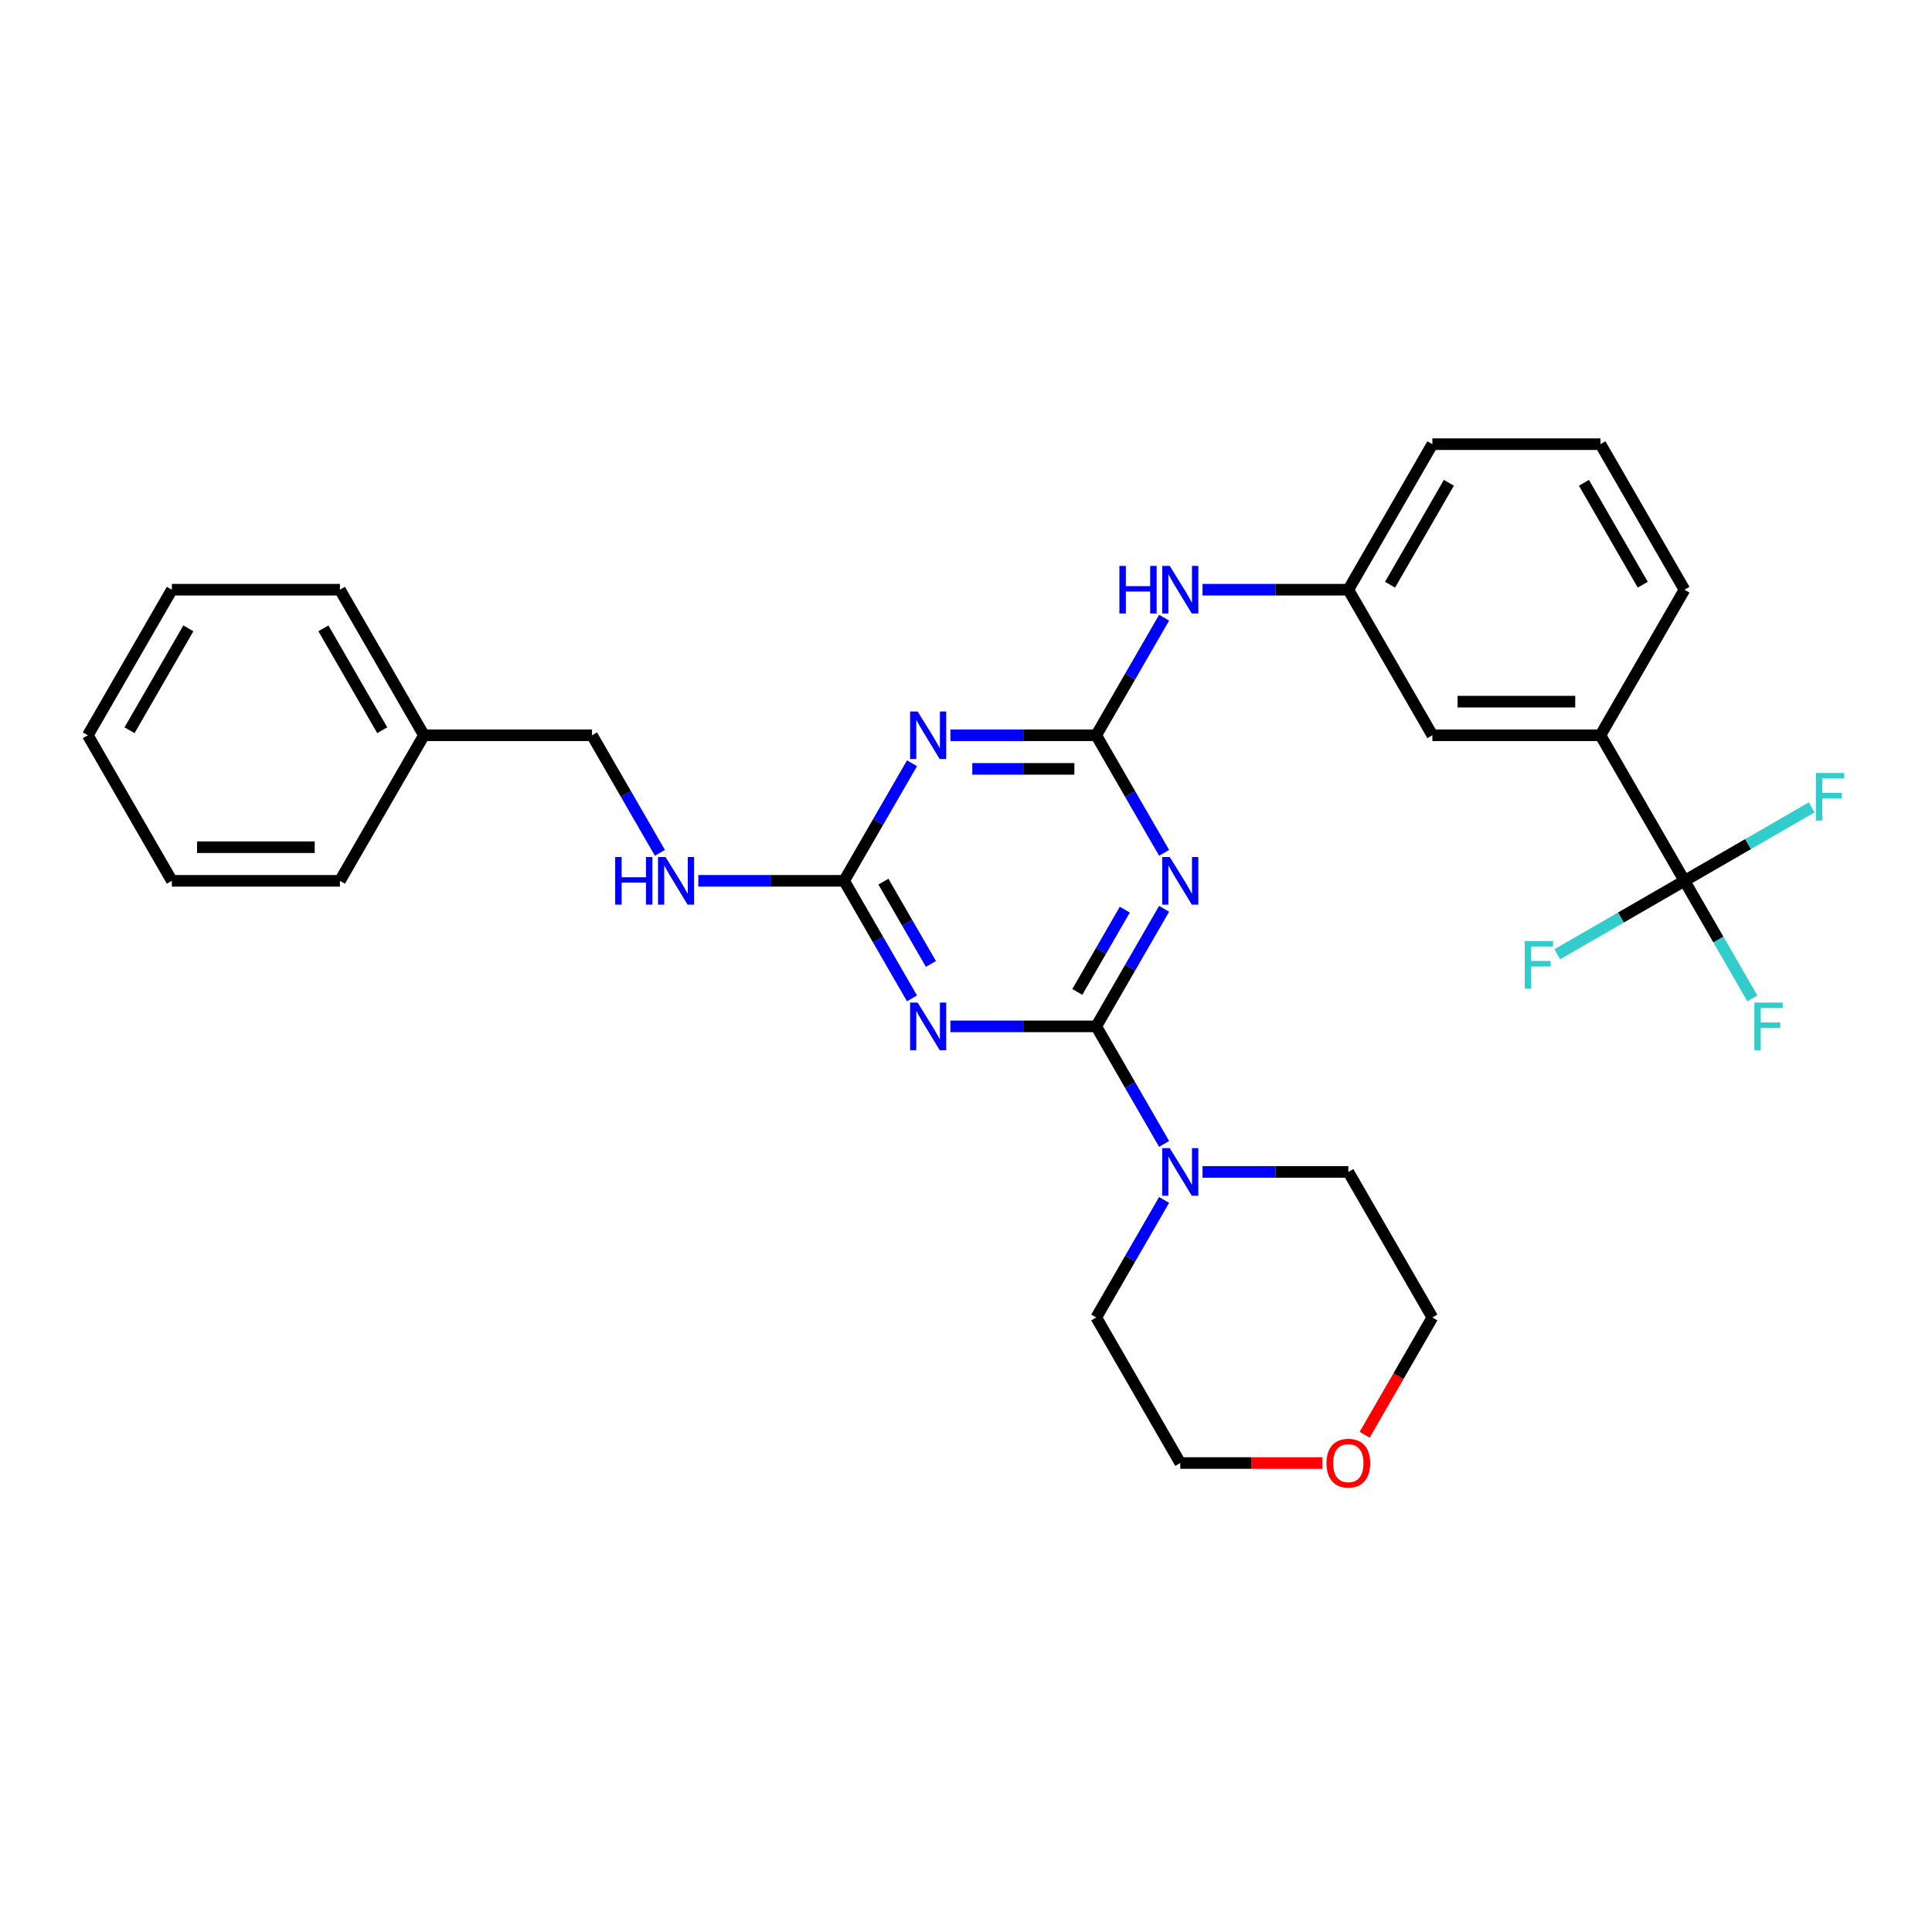 <?xml version='1.0' encoding='iso-8859-1'?>
<svg version='1.1' baseProfile='full'
              xmlns='http://www.w3.org/2000/svg'
                      xmlns:rdkit='http://www.rdkit.org/xml'
                      xmlns:xlink='http://www.w3.org/1999/xlink'
                  xml:space='preserve'
width='1000px' height='1000px' viewBox='0 0 1000 1000'>
<!-- END OF HEADER -->
<rect style='opacity:1.0;fill:#FFFFFF;stroke:none' width='1000' height='1000' x='0' y='0'> </rect>
<path class='bond-0' d='M 567.409,531.249 L 584.974,500.826' style='fill:none;fill-rule:evenodd;stroke:#000000;stroke-width:6px;stroke-linecap:butt;stroke-linejoin:miter;stroke-opacity:1' />
<path class='bond-0' d='M 584.974,500.826 L 602.538,470.404' style='fill:none;fill-rule:evenodd;stroke:#0000FF;stroke-width:6px;stroke-linecap:butt;stroke-linejoin:miter;stroke-opacity:1' />
<path class='bond-0' d='M 557.611,513.423 L 569.906,492.127' style='fill:none;fill-rule:evenodd;stroke:#000000;stroke-width:6px;stroke-linecap:butt;stroke-linejoin:miter;stroke-opacity:1' />
<path class='bond-0' d='M 569.906,492.127 L 582.201,470.832' style='fill:none;fill-rule:evenodd;stroke:#0000FF;stroke-width:6px;stroke-linecap:butt;stroke-linejoin:miter;stroke-opacity:1' />
<path class='bond-1' d='M 567.409,531.249 L 529.672,531.249' style='fill:none;fill-rule:evenodd;stroke:#000000;stroke-width:6px;stroke-linecap:butt;stroke-linejoin:miter;stroke-opacity:1' />
<path class='bond-1' d='M 529.672,531.249 L 491.935,531.249' style='fill:none;fill-rule:evenodd;stroke:#0000FF;stroke-width:6px;stroke-linecap:butt;stroke-linejoin:miter;stroke-opacity:1' />
<path class='bond-6' d='M 567.409,531.249 L 584.974,561.671' style='fill:none;fill-rule:evenodd;stroke:#000000;stroke-width:6px;stroke-linecap:butt;stroke-linejoin:miter;stroke-opacity:1' />
<path class='bond-6' d='M 584.974,561.671 L 602.538,592.094' style='fill:none;fill-rule:evenodd;stroke:#0000FF;stroke-width:6px;stroke-linecap:butt;stroke-linejoin:miter;stroke-opacity:1' />
<path class='bond-2' d='M 602.538,441.418 L 584.974,410.996' style='fill:none;fill-rule:evenodd;stroke:#0000FF;stroke-width:6px;stroke-linecap:butt;stroke-linejoin:miter;stroke-opacity:1' />
<path class='bond-2' d='M 584.974,410.996 L 567.409,380.573' style='fill:none;fill-rule:evenodd;stroke:#000000;stroke-width:6px;stroke-linecap:butt;stroke-linejoin:miter;stroke-opacity:1' />
<path class='bond-4' d='M 472.049,516.756 L 454.485,486.333' style='fill:none;fill-rule:evenodd;stroke:#0000FF;stroke-width:6px;stroke-linecap:butt;stroke-linejoin:miter;stroke-opacity:1' />
<path class='bond-4' d='M 454.485,486.333 L 436.921,455.911' style='fill:none;fill-rule:evenodd;stroke:#000000;stroke-width:6px;stroke-linecap:butt;stroke-linejoin:miter;stroke-opacity:1' />
<path class='bond-4' d='M 481.848,498.93 L 469.553,477.634' style='fill:none;fill-rule:evenodd;stroke:#0000FF;stroke-width:6px;stroke-linecap:butt;stroke-linejoin:miter;stroke-opacity:1' />
<path class='bond-4' d='M 469.553,477.634 L 457.258,456.339' style='fill:none;fill-rule:evenodd;stroke:#000000;stroke-width:6px;stroke-linecap:butt;stroke-linejoin:miter;stroke-opacity:1' />
<path class='bond-8' d='M 567.409,380.573 L 584.974,350.151' style='fill:none;fill-rule:evenodd;stroke:#000000;stroke-width:6px;stroke-linecap:butt;stroke-linejoin:miter;stroke-opacity:1' />
<path class='bond-8' d='M 584.974,350.151 L 602.538,319.729' style='fill:none;fill-rule:evenodd;stroke:#0000FF;stroke-width:6px;stroke-linecap:butt;stroke-linejoin:miter;stroke-opacity:1' />
<path class='bond-31' d='M 567.409,380.573 L 529.672,380.573' style='fill:none;fill-rule:evenodd;stroke:#000000;stroke-width:6px;stroke-linecap:butt;stroke-linejoin:miter;stroke-opacity:1' />
<path class='bond-31' d='M 529.672,380.573 L 491.935,380.573' style='fill:none;fill-rule:evenodd;stroke:#0000FF;stroke-width:6px;stroke-linecap:butt;stroke-linejoin:miter;stroke-opacity:1' />
<path class='bond-31' d='M 556.088,397.972 L 529.672,397.972' style='fill:none;fill-rule:evenodd;stroke:#000000;stroke-width:6px;stroke-linecap:butt;stroke-linejoin:miter;stroke-opacity:1' />
<path class='bond-31' d='M 529.672,397.972 L 503.256,397.972' style='fill:none;fill-rule:evenodd;stroke:#0000FF;stroke-width:6px;stroke-linecap:butt;stroke-linejoin:miter;stroke-opacity:1' />
<path class='bond-3' d='M 472.049,395.066 L 454.485,425.489' style='fill:none;fill-rule:evenodd;stroke:#0000FF;stroke-width:6px;stroke-linecap:butt;stroke-linejoin:miter;stroke-opacity:1' />
<path class='bond-3' d='M 454.485,425.489 L 436.921,455.911' style='fill:none;fill-rule:evenodd;stroke:#000000;stroke-width:6px;stroke-linecap:butt;stroke-linejoin:miter;stroke-opacity:1' />
<path class='bond-9' d='M 436.921,455.911 L 399.183,455.911' style='fill:none;fill-rule:evenodd;stroke:#000000;stroke-width:6px;stroke-linecap:butt;stroke-linejoin:miter;stroke-opacity:1' />
<path class='bond-9' d='M 399.183,455.911 L 361.446,455.911' style='fill:none;fill-rule:evenodd;stroke:#0000FF;stroke-width:6px;stroke-linecap:butt;stroke-linejoin:miter;stroke-opacity:1' />
<path class='bond-5' d='M 871.883,455.911 L 828.387,380.573' style='fill:none;fill-rule:evenodd;stroke:#000000;stroke-width:6px;stroke-linecap:butt;stroke-linejoin:miter;stroke-opacity:1' />
<path class='bond-12' d='M 871.883,455.911 L 889.447,486.333' style='fill:none;fill-rule:evenodd;stroke:#000000;stroke-width:6px;stroke-linecap:butt;stroke-linejoin:miter;stroke-opacity:1' />
<path class='bond-12' d='M 889.447,486.333 L 907.012,516.756' style='fill:none;fill-rule:evenodd;stroke:#33CCCC;stroke-width:6px;stroke-linecap:butt;stroke-linejoin:miter;stroke-opacity:1' />
<path class='bond-13' d='M 871.883,455.911 L 838.964,474.917' style='fill:none;fill-rule:evenodd;stroke:#000000;stroke-width:6px;stroke-linecap:butt;stroke-linejoin:miter;stroke-opacity:1' />
<path class='bond-13' d='M 838.964,474.917 L 806.045,493.923' style='fill:none;fill-rule:evenodd;stroke:#33CCCC;stroke-width:6px;stroke-linecap:butt;stroke-linejoin:miter;stroke-opacity:1' />
<path class='bond-14' d='M 871.883,455.911 L 904.802,436.905' style='fill:none;fill-rule:evenodd;stroke:#000000;stroke-width:6px;stroke-linecap:butt;stroke-linejoin:miter;stroke-opacity:1' />
<path class='bond-14' d='M 904.802,436.905 L 937.721,417.899' style='fill:none;fill-rule:evenodd;stroke:#33CCCC;stroke-width:6px;stroke-linecap:butt;stroke-linejoin:miter;stroke-opacity:1' />
<path class='bond-17' d='M 622.423,606.586 L 660.161,606.586' style='fill:none;fill-rule:evenodd;stroke:#0000FF;stroke-width:6px;stroke-linecap:butt;stroke-linejoin:miter;stroke-opacity:1' />
<path class='bond-17' d='M 660.161,606.586 L 697.898,606.586' style='fill:none;fill-rule:evenodd;stroke:#000000;stroke-width:6px;stroke-linecap:butt;stroke-linejoin:miter;stroke-opacity:1' />
<path class='bond-18' d='M 602.538,621.079 L 584.974,651.502' style='fill:none;fill-rule:evenodd;stroke:#0000FF;stroke-width:6px;stroke-linecap:butt;stroke-linejoin:miter;stroke-opacity:1' />
<path class='bond-18' d='M 584.974,651.502 L 567.409,681.924' style='fill:none;fill-rule:evenodd;stroke:#000000;stroke-width:6px;stroke-linecap:butt;stroke-linejoin:miter;stroke-opacity:1' />
<path class='bond-7' d='M 828.387,380.573 L 741.394,380.573' style='fill:none;fill-rule:evenodd;stroke:#000000;stroke-width:6px;stroke-linecap:butt;stroke-linejoin:miter;stroke-opacity:1' />
<path class='bond-7' d='M 815.338,363.175 L 754.443,363.175' style='fill:none;fill-rule:evenodd;stroke:#000000;stroke-width:6px;stroke-linecap:butt;stroke-linejoin:miter;stroke-opacity:1' />
<path class='bond-32' d='M 828.387,380.573 L 871.883,305.236' style='fill:none;fill-rule:evenodd;stroke:#000000;stroke-width:6px;stroke-linecap:butt;stroke-linejoin:miter;stroke-opacity:1' />
<path class='bond-11' d='M 622.423,305.236 L 660.161,305.236' style='fill:none;fill-rule:evenodd;stroke:#0000FF;stroke-width:6px;stroke-linecap:butt;stroke-linejoin:miter;stroke-opacity:1' />
<path class='bond-11' d='M 660.161,305.236 L 697.898,305.236' style='fill:none;fill-rule:evenodd;stroke:#000000;stroke-width:6px;stroke-linecap:butt;stroke-linejoin:miter;stroke-opacity:1' />
<path class='bond-16' d='M 341.561,441.418 L 323.996,410.996' style='fill:none;fill-rule:evenodd;stroke:#0000FF;stroke-width:6px;stroke-linecap:butt;stroke-linejoin:miter;stroke-opacity:1' />
<path class='bond-16' d='M 323.996,410.996 L 306.432,380.573' style='fill:none;fill-rule:evenodd;stroke:#000000;stroke-width:6px;stroke-linecap:butt;stroke-linejoin:miter;stroke-opacity:1' />
<path class='bond-10' d='M 741.394,380.573 L 697.898,305.236' style='fill:none;fill-rule:evenodd;stroke:#000000;stroke-width:6px;stroke-linecap:butt;stroke-linejoin:miter;stroke-opacity:1' />
<path class='bond-22' d='M 697.898,305.236 L 741.394,229.898' style='fill:none;fill-rule:evenodd;stroke:#000000;stroke-width:6px;stroke-linecap:butt;stroke-linejoin:miter;stroke-opacity:1' />
<path class='bond-22' d='M 719.49,302.634 L 749.937,249.898' style='fill:none;fill-rule:evenodd;stroke:#000000;stroke-width:6px;stroke-linecap:butt;stroke-linejoin:miter;stroke-opacity:1' />
<path class='bond-15' d='M 684.414,757.262 L 647.66,757.262' style='fill:none;fill-rule:evenodd;stroke:#FF0000;stroke-width:6px;stroke-linecap:butt;stroke-linejoin:miter;stroke-opacity:1' />
<path class='bond-15' d='M 647.66,757.262 L 610.906,757.262' style='fill:none;fill-rule:evenodd;stroke:#000000;stroke-width:6px;stroke-linecap:butt;stroke-linejoin:miter;stroke-opacity:1' />
<path class='bond-30' d='M 706.346,742.63 L 723.87,712.277' style='fill:none;fill-rule:evenodd;stroke:#FF0000;stroke-width:6px;stroke-linecap:butt;stroke-linejoin:miter;stroke-opacity:1' />
<path class='bond-30' d='M 723.87,712.277 L 741.394,681.924' style='fill:none;fill-rule:evenodd;stroke:#000000;stroke-width:6px;stroke-linecap:butt;stroke-linejoin:miter;stroke-opacity:1' />
<path class='bond-19' d='M 306.432,380.573 L 219.439,380.573' style='fill:none;fill-rule:evenodd;stroke:#000000;stroke-width:6px;stroke-linecap:butt;stroke-linejoin:miter;stroke-opacity:1' />
<path class='bond-23' d='M 697.898,606.586 L 741.394,681.924' style='fill:none;fill-rule:evenodd;stroke:#000000;stroke-width:6px;stroke-linecap:butt;stroke-linejoin:miter;stroke-opacity:1' />
<path class='bond-24' d='M 567.409,681.924 L 610.906,757.262' style='fill:none;fill-rule:evenodd;stroke:#000000;stroke-width:6px;stroke-linecap:butt;stroke-linejoin:miter;stroke-opacity:1' />
<path class='bond-25' d='M 219.439,380.573 L 175.943,305.236' style='fill:none;fill-rule:evenodd;stroke:#000000;stroke-width:6px;stroke-linecap:butt;stroke-linejoin:miter;stroke-opacity:1' />
<path class='bond-25' d='M 197.848,377.972 L 167.4,325.236' style='fill:none;fill-rule:evenodd;stroke:#000000;stroke-width:6px;stroke-linecap:butt;stroke-linejoin:miter;stroke-opacity:1' />
<path class='bond-26' d='M 219.439,380.573 L 175.943,455.911' style='fill:none;fill-rule:evenodd;stroke:#000000;stroke-width:6px;stroke-linecap:butt;stroke-linejoin:miter;stroke-opacity:1' />
<path class='bond-20' d='M 871.883,305.236 L 828.387,229.898' style='fill:none;fill-rule:evenodd;stroke:#000000;stroke-width:6px;stroke-linecap:butt;stroke-linejoin:miter;stroke-opacity:1' />
<path class='bond-20' d='M 850.291,302.634 L 819.844,249.898' style='fill:none;fill-rule:evenodd;stroke:#000000;stroke-width:6px;stroke-linecap:butt;stroke-linejoin:miter;stroke-opacity:1' />
<path class='bond-21' d='M 828.387,229.898 L 741.394,229.898' style='fill:none;fill-rule:evenodd;stroke:#000000;stroke-width:6px;stroke-linecap:butt;stroke-linejoin:miter;stroke-opacity:1' />
<path class='bond-27' d='M 175.943,305.236 L 88.951,305.236' style='fill:none;fill-rule:evenodd;stroke:#000000;stroke-width:6px;stroke-linecap:butt;stroke-linejoin:miter;stroke-opacity:1' />
<path class='bond-28' d='M 175.943,455.911 L 88.951,455.911' style='fill:none;fill-rule:evenodd;stroke:#000000;stroke-width:6px;stroke-linecap:butt;stroke-linejoin:miter;stroke-opacity:1' />
<path class='bond-28' d='M 162.894,438.513 L 102,438.513' style='fill:none;fill-rule:evenodd;stroke:#000000;stroke-width:6px;stroke-linecap:butt;stroke-linejoin:miter;stroke-opacity:1' />
<path class='bond-33' d='M 88.951,305.236 L 45.455,380.573' style='fill:none;fill-rule:evenodd;stroke:#000000;stroke-width:6px;stroke-linecap:butt;stroke-linejoin:miter;stroke-opacity:1' />
<path class='bond-33' d='M 97.494,325.236 L 67.046,377.972' style='fill:none;fill-rule:evenodd;stroke:#000000;stroke-width:6px;stroke-linecap:butt;stroke-linejoin:miter;stroke-opacity:1' />
<path class='bond-29' d='M 88.951,455.911 L 45.455,380.573' style='fill:none;fill-rule:evenodd;stroke:#000000;stroke-width:6px;stroke-linecap:butt;stroke-linejoin:miter;stroke-opacity:1' />
<path  class='atom-1' d='M 605.46 443.593
L 613.533 456.642
Q 614.333 457.929, 615.621 460.261
Q 616.908 462.592, 616.978 462.731
L 616.978 443.593
L 620.249 443.593
L 620.249 468.229
L 616.873 468.229
L 608.209 453.962
Q 607.2 452.292, 606.121 450.378
Q 605.077 448.465, 604.764 447.873
L 604.764 468.229
L 601.563 468.229
L 601.563 443.593
L 605.46 443.593
' fill='#0000FF'/>
<path  class='atom-2' d='M 474.971 518.931
L 483.044 531.98
Q 483.844 533.267, 485.132 535.598
Q 486.419 537.93, 486.489 538.069
L 486.489 518.931
L 489.76 518.931
L 489.76 543.567
L 486.385 543.567
L 477.72 529.3
Q 476.711 527.63, 475.632 525.716
Q 474.588 523.802, 474.275 523.211
L 474.275 543.567
L 471.074 543.567
L 471.074 518.931
L 474.971 518.931
' fill='#0000FF'/>
<path  class='atom-4' d='M 474.971 368.255
L 483.044 381.304
Q 483.844 382.592, 485.132 384.923
Q 486.419 387.254, 486.489 387.394
L 486.489 368.255
L 489.76 368.255
L 489.76 392.892
L 486.385 392.892
L 477.72 378.625
Q 476.711 376.955, 475.632 375.041
Q 474.588 373.127, 474.275 372.535
L 474.275 392.892
L 471.074 392.892
L 471.074 368.255
L 474.971 368.255
' fill='#0000FF'/>
<path  class='atom-7' d='M 605.46 594.268
L 613.533 607.317
Q 614.333 608.605, 615.621 610.936
Q 616.908 613.268, 616.978 613.407
L 616.978 594.268
L 620.249 594.268
L 620.249 618.905
L 616.873 618.905
L 608.209 604.638
Q 607.2 602.968, 606.121 601.054
Q 605.077 599.14, 604.764 598.548
L 604.764 618.905
L 601.563 618.905
L 601.563 594.268
L 605.46 594.268
' fill='#0000FF'/>
<path  class='atom-9' d='M 579.397 292.918
L 582.737 292.918
L 582.737 303.391
L 595.334 303.391
L 595.334 292.918
L 598.674 292.918
L 598.674 317.554
L 595.334 317.554
L 595.334 306.175
L 582.737 306.175
L 582.737 317.554
L 579.397 317.554
L 579.397 292.918
' fill='#0000FF'/>
<path  class='atom-9' d='M 605.46 292.918
L 613.533 305.966
Q 614.333 307.254, 615.621 309.585
Q 616.908 311.917, 616.978 312.056
L 616.978 292.918
L 620.249 292.918
L 620.249 317.554
L 616.873 317.554
L 608.209 303.287
Q 607.2 301.617, 606.121 299.703
Q 605.077 297.789, 604.764 297.198
L 604.764 317.554
L 601.563 317.554
L 601.563 292.918
L 605.46 292.918
' fill='#0000FF'/>
<path  class='atom-10' d='M 318.42 443.593
L 321.76 443.593
L 321.76 454.067
L 334.357 454.067
L 334.357 443.593
L 337.697 443.593
L 337.697 468.229
L 334.357 468.229
L 334.357 456.851
L 321.76 456.851
L 321.76 468.229
L 318.42 468.229
L 318.42 443.593
' fill='#0000FF'/>
<path  class='atom-10' d='M 344.482 443.593
L 352.555 456.642
Q 353.356 457.929, 354.643 460.261
Q 355.931 462.592, 356 462.731
L 356 443.593
L 359.271 443.593
L 359.271 468.229
L 355.896 468.229
L 347.231 453.962
Q 346.222 452.292, 345.144 450.378
Q 344.1 448.465, 343.787 447.873
L 343.787 468.229
L 340.585 468.229
L 340.585 443.593
L 344.482 443.593
' fill='#0000FF'/>
<path  class='atom-13' d='M 908.054 518.931
L 922.704 518.931
L 922.704 521.749
L 911.36 521.749
L 911.36 529.231
L 921.451 529.231
L 921.451 532.084
L 911.36 532.084
L 911.36 543.567
L 908.054 543.567
L 908.054 518.931
' fill='#33CCCC'/>
<path  class='atom-14' d='M 789.221 487.089
L 803.87 487.089
L 803.87 489.908
L 792.526 489.908
L 792.526 497.389
L 802.617 497.389
L 802.617 500.242
L 792.526 500.242
L 792.526 511.725
L 789.221 511.725
L 789.221 487.089
' fill='#33CCCC'/>
<path  class='atom-15' d='M 939.896 400.097
L 954.545 400.097
L 954.545 402.915
L 943.202 402.915
L 943.202 410.397
L 953.293 410.397
L 953.293 413.25
L 943.202 413.25
L 943.202 424.733
L 939.896 424.733
L 939.896 400.097
' fill='#33CCCC'/>
<path  class='atom-16' d='M 686.589 757.331
Q 686.589 751.416, 689.512 748.11
Q 692.435 744.805, 697.898 744.805
Q 703.361 744.805, 706.284 748.11
Q 709.207 751.416, 709.207 757.331
Q 709.207 763.317, 706.249 766.727
Q 703.292 770.102, 697.898 770.102
Q 692.47 770.102, 689.512 766.727
Q 686.589 763.351, 686.589 757.331
M 697.898 767.318
Q 701.656 767.318, 703.674 764.813
Q 705.727 762.273, 705.727 757.331
Q 705.727 752.495, 703.674 750.059
Q 701.656 747.588, 697.898 747.588
Q 694.14 747.588, 692.087 750.024
Q 690.069 752.46, 690.069 757.331
Q 690.069 762.307, 692.087 764.813
Q 694.14 767.318, 697.898 767.318
' fill='#FF0000'/>
</svg>
